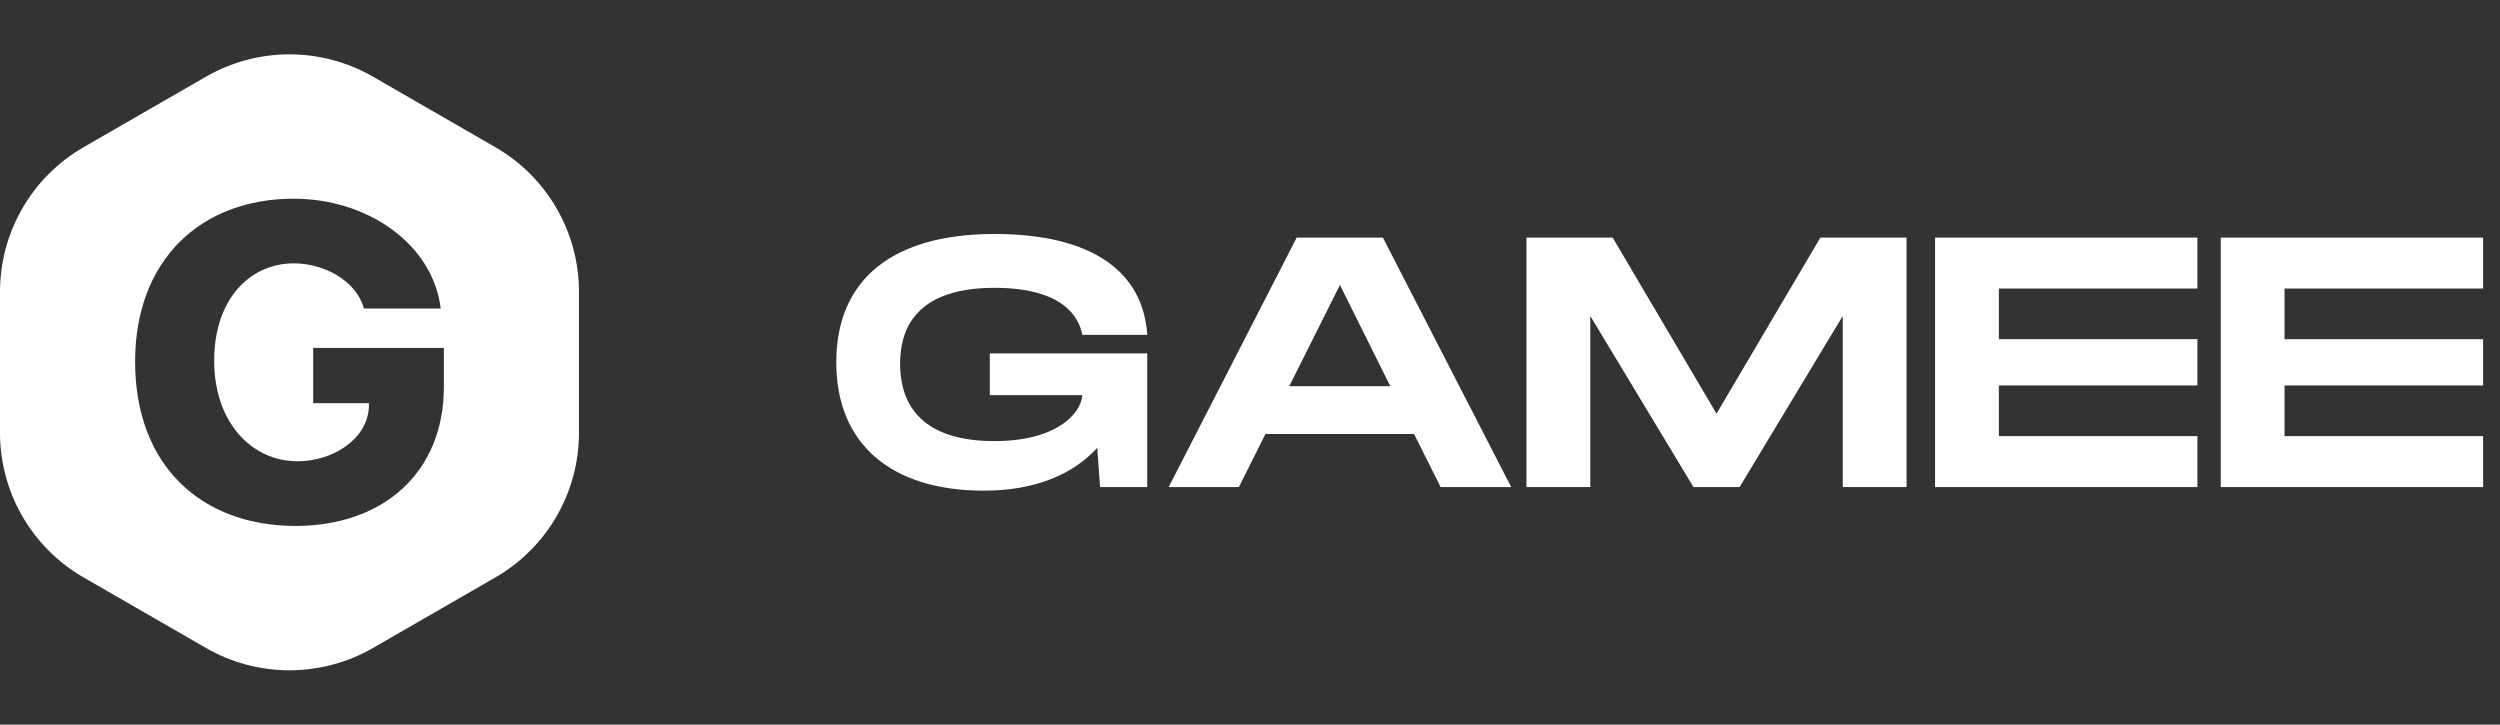 <svg width="138" height="40" viewBox="0 0 138 40" fill="none" xmlns="http://www.w3.org/2000/svg">
<rect x="0" y="0" width="138" height="40" fill="#333333" stroke="none"/>
<path fill-rule="evenodd" clip-rule="evenodd" d="M20.592 4.234C19.189 3.426 17.599 3 15.979 3C14.36 3 12.77 3.426 11.367 4.234L4.611 8.127C3.21 8.935 2.045 10.098 1.236 11.499C0.426 12.9 0 14.489 0 16.107L0 23.894C0 25.512 0.427 27.101 1.237 28.502C2.046 29.902 3.211 31.065 4.612 31.873L11.367 35.766C12.77 36.574 14.36 37 15.979 37C17.599 37 19.189 36.574 20.592 35.766L27.345 31.873C28.748 31.065 29.912 29.902 30.722 28.502C31.532 27.101 31.959 25.511 31.959 23.893V16.106C31.959 14.488 31.532 12.899 30.722 11.498C29.912 10.097 28.747 8.935 27.345 8.127L20.592 4.234ZM24.502 21.349V19.207H17.288V22.257H20.369L20.358 22.523C20.241 24.277 18.35 25.462 16.411 25.462C13.948 25.462 11.823 23.369 11.823 19.91C11.823 16.51 13.796 14.537 16.225 14.537C17.871 14.537 19.669 15.481 20.089 17.03H24.327C23.894 13.473 20.299 10.968 16.213 10.968C11.124 10.968 7.458 14.308 7.458 19.97C7.458 25.705 11.124 29.032 16.317 29.032C21.116 29.032 24.502 26.116 24.502 21.349ZM59.746 21.811H54.638V19.508H63.327V26.886H60.724L60.568 24.722C59.276 26.139 57.221 27.084 54.304 27.084C49.255 27.084 46.163 24.566 46.163 20C46.163 15.435 49.255 12.916 54.892 12.916C60.372 12.916 63.112 15.061 63.328 18.485H59.745C59.55 17.442 58.611 15.888 54.892 15.888C50.312 15.888 49.685 18.425 49.685 20.079C49.685 21.751 50.331 24.349 54.892 24.349C58.297 24.349 59.668 22.853 59.745 21.809L59.746 21.811ZM83.42 26.886H79.523L78.056 23.955H69.855L68.387 26.887H64.512L71.578 13.114H76.334L83.419 26.887L83.42 26.886ZM73.965 15.73L71.166 21.319H76.745L73.965 15.73ZM100.486 13.114H105.242V26.887H101.72V17.441L96.025 26.887H93.48L87.784 17.441V26.887H84.26V13.114H89.017L94.752 22.834L100.486 13.114ZM121.298 15.927V13.114H106.815V26.887H121.298V24.073H110.338V21.278H121.298V18.721H110.338V15.926L121.298 15.927ZM137.067 13.114V15.927H126.106V18.722H137.067V21.279H126.106V24.074H137.067V26.887H122.584V13.114H137.067Z" fill="white"/>
</svg>
